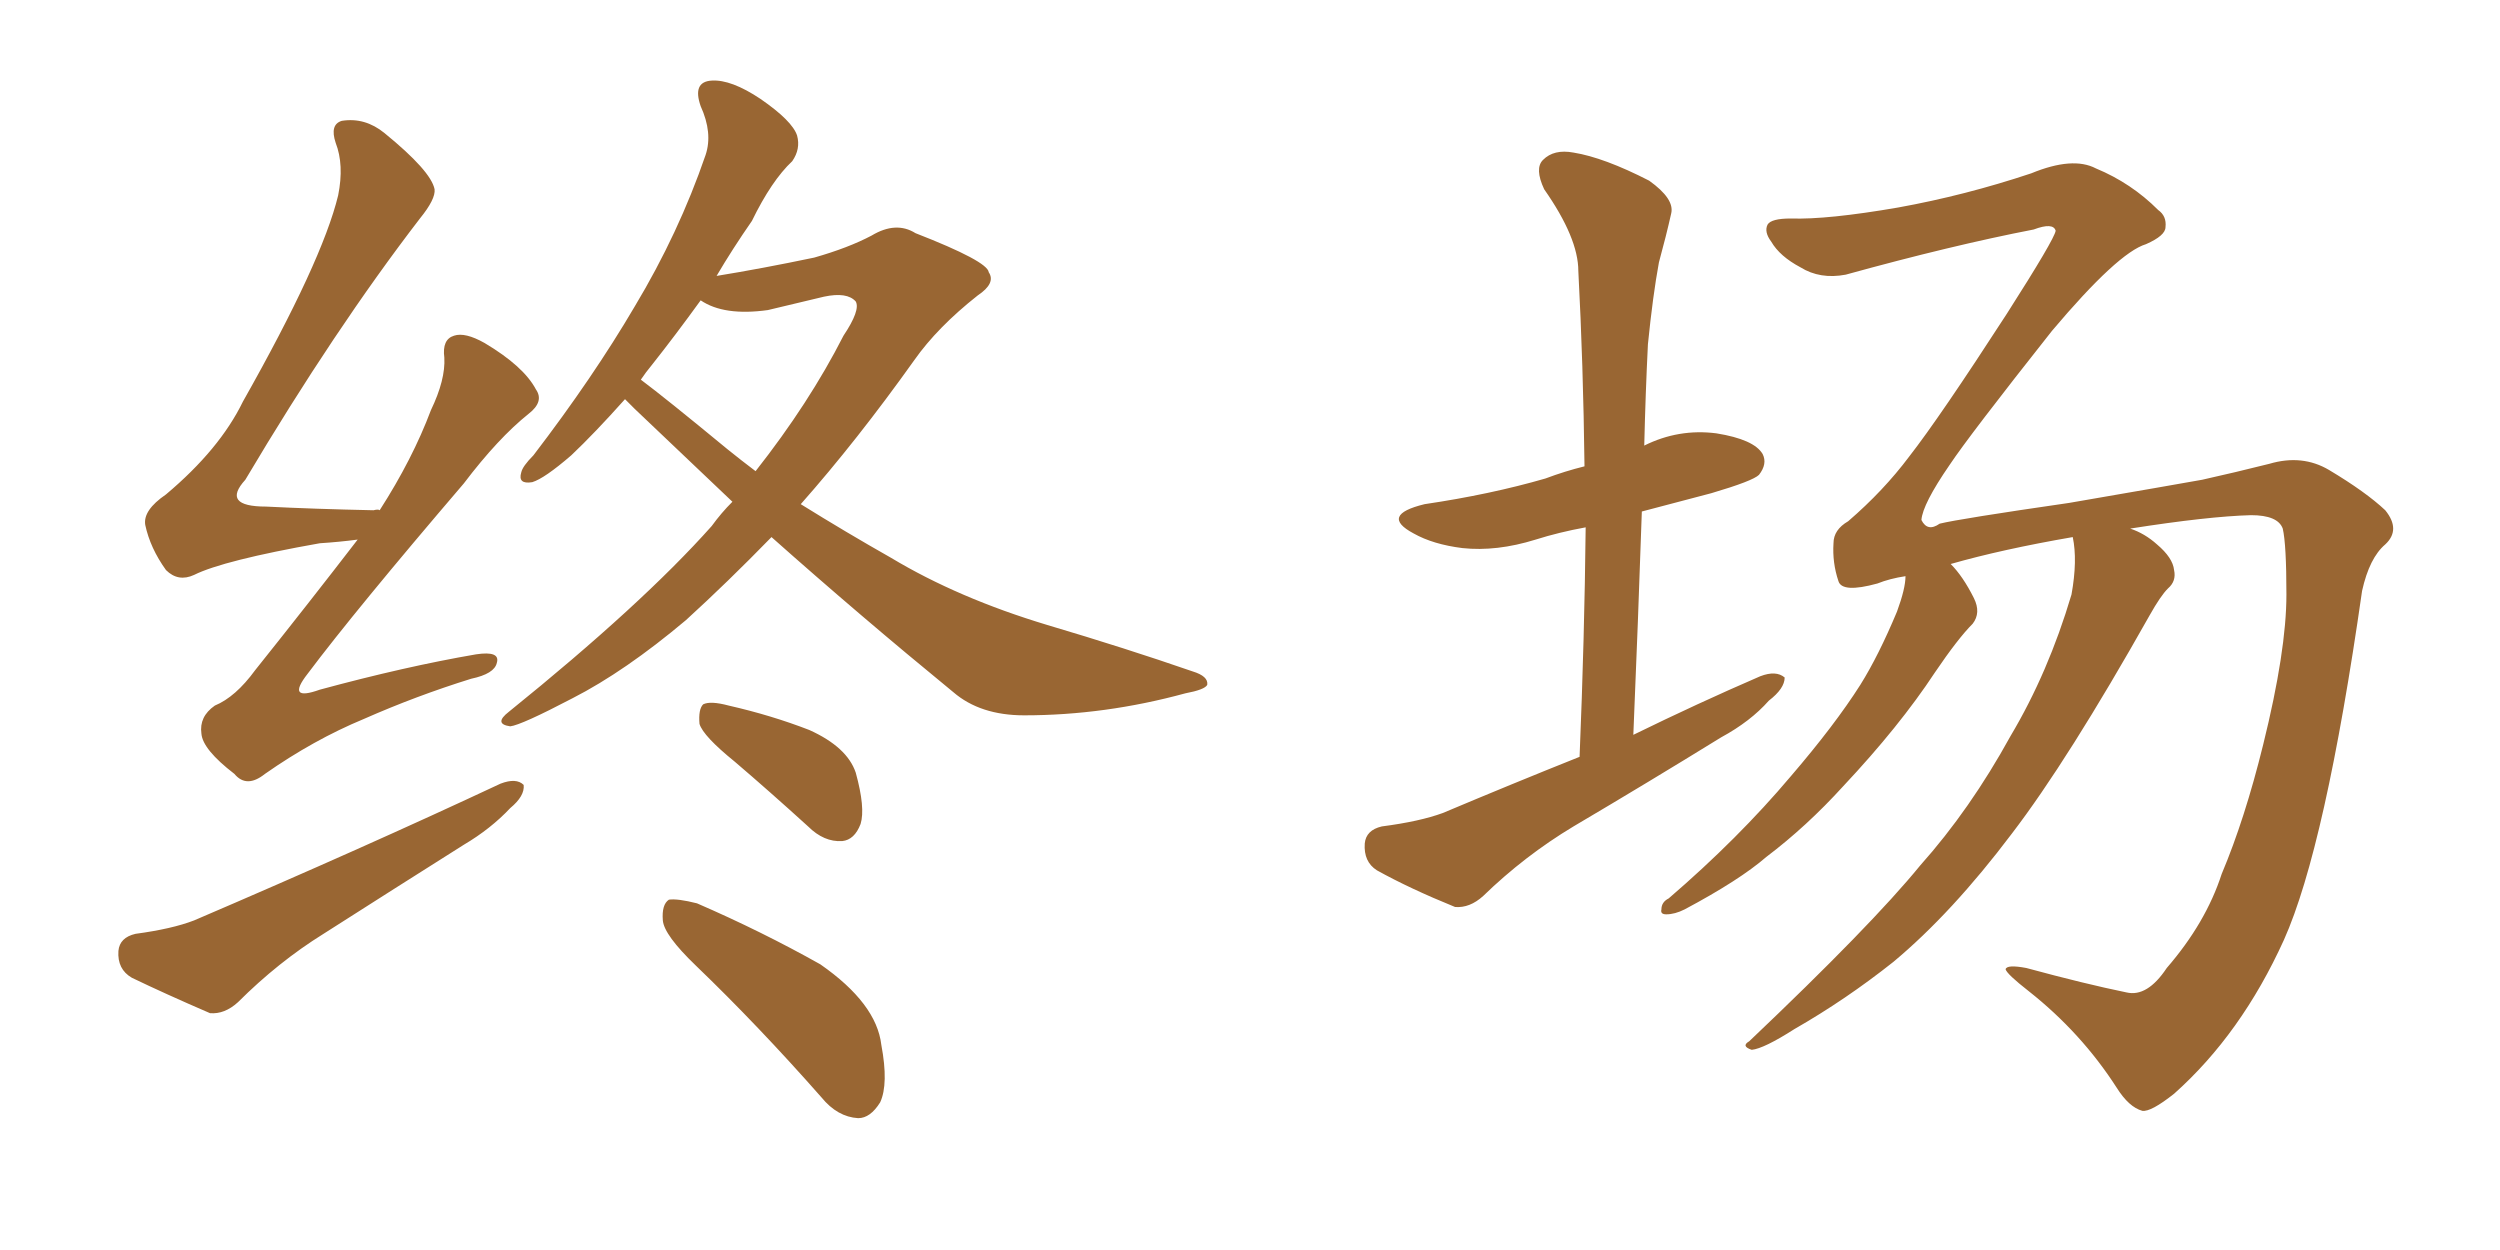 <svg xmlns="http://www.w3.org/2000/svg" xmlns:xlink="http://www.w3.org/1999/xlink" width="300" height="150"><path fill="#996633" padding="10" d="M42.92 64.75L42.92 64.75Q40.72 65.04 38.38 65.19L38.38 65.19Q26.81 67.24 23.29 68.99L23.29 68.99Q21.39 69.87 19.92 68.41L19.92 68.41Q18.02 65.77 17.43 62.99L17.43 62.99Q17.14 61.23 19.92 59.33L19.92 59.33Q26.37 53.91 29.15 48.19L29.15 48.19Q38.67 31.35 40.58 23.44L40.58 23.44Q41.31 19.78 40.28 17.14L40.28 17.14Q39.55 14.94 41.02 14.50L41.02 14.50Q43.80 14.06 46.14 15.97L46.14 15.97Q51.71 20.51 52.15 22.71L52.15 22.71Q52.29 23.88 50.39 26.22L50.39 26.22Q40.14 39.55 29.44 57.57L29.44 57.57Q26.51 60.79 31.93 60.79L31.93 60.79Q37.65 61.08 44.82 61.23L44.82 61.23Q45.41 61.08 45.56 61.23L45.56 61.23Q49.51 55.08 51.71 49.22L51.71 49.22Q53.47 45.56 53.32 42.92L53.32 42.92Q53.03 40.72 54.49 40.28L54.49 40.28Q55.81 39.84 58.15 41.16L58.15 41.16Q62.84 43.95 64.31 46.73L64.31 46.73Q65.33 48.19 63.43 49.66L63.43 49.66Q59.77 52.59 55.66 58.01L55.66 58.01Q42.63 73.24 36.91 80.86L36.91 80.86Q34.28 84.23 38.38 82.76L38.38 82.76Q48.63 79.98 57.13 78.52L57.13 78.52Q60.06 78.08 59.62 79.54L59.62 79.54Q59.33 80.86 56.54 81.45L56.54 81.45Q49.95 83.50 43.65 86.28L43.65 86.28Q37.65 88.77 31.79 92.87L31.79 92.87Q29.59 94.63 28.13 92.87L28.13 92.87Q24.32 89.94 24.17 88.04L24.17 88.04Q23.88 85.99 25.78 84.67L25.78 84.67Q28.27 83.64 30.62 80.42L30.62 80.42Q37.06 72.36 42.92 64.75ZM16.26 112.06L16.26 112.06Q20.65 111.47 23.29 110.45L23.29 110.45Q43.80 101.66 60.06 94.04L60.06 94.04Q61.96 93.31 62.84 94.19L62.84 94.19Q62.99 95.51 61.23 96.97L61.23 96.97Q58.89 99.46 55.66 101.37L55.66 101.37Q47.31 106.64 38.82 112.06L38.82 112.06Q33.40 115.43 28.56 120.26L28.56 120.26Q26.95 121.73 25.20 121.58L25.20 121.58Q19.78 119.24 15.82 117.33L15.82 117.33Q14.06 116.31 14.21 114.11L14.21 114.11Q14.36 112.50 16.26 112.06ZM92.58 64.45L92.58 64.45Q87.30 69.87 82.32 74.41L82.32 74.41Q75 80.57 68.70 83.79L68.70 83.79Q62.55 87.01 61.23 87.16L61.23 87.16Q59.18 86.87 61.08 85.40L61.08 85.40Q77.05 72.51 85.40 63.13L85.40 63.13Q86.57 61.52 87.89 60.21L87.89 60.21Q81.88 54.49 76.17 49.07L76.17 49.07Q75.44 48.34 75 47.90L75 47.90Q71.34 52.00 68.55 54.64L68.55 54.64Q65.33 57.42 63.87 57.86L63.87 57.86Q62.11 58.15 62.55 56.69L62.55 56.69Q62.70 55.96 64.01 54.64L64.01 54.64Q71.19 45.26 76.17 36.77L76.17 36.77Q81.45 27.98 84.67 18.60L84.67 18.60Q85.55 15.97 84.08 12.74L84.08 12.74Q83.06 9.81 85.40 9.67L85.40 9.67Q87.74 9.52 91.26 11.87L91.26 11.87Q95.07 14.50 95.65 16.26L95.65 16.26Q96.09 17.87 95.07 19.34L95.07 19.34Q92.58 21.68 90.23 26.51L90.23 26.51Q87.89 29.88 85.99 33.11L85.99 33.11Q91.41 32.23 97.71 30.91L97.71 30.91Q101.81 29.74 104.59 28.27L104.59 28.27Q107.52 26.51 109.86 27.98L109.86 27.98Q118.51 31.35 118.65 32.67L118.65 32.67Q119.53 33.98 117.33 35.45L117.33 35.45Q112.50 39.26 109.72 43.21L109.72 43.21Q102.83 52.88 96.09 60.50L96.09 60.50Q101.51 63.87 106.93 66.94L106.93 66.94Q114.99 71.78 125.68 75L125.68 75Q135.06 77.78 143.12 80.57L143.12 80.57Q145.02 81.15 144.87 82.18L144.87 82.18Q144.58 82.76 142.24 83.20L142.24 83.20Q132.57 85.84 122.90 85.84L122.90 85.84Q117.63 85.84 114.40 83.06L114.40 83.06Q103.13 73.83 92.58 64.45ZM87.30 53.91L87.30 53.91Q88.92 55.22 90.67 56.54L90.67 56.54Q97.12 48.34 101.22 40.28L101.22 40.28Q103.27 37.21 102.69 36.18L102.69 36.18Q101.66 35.01 98.88 35.60L98.88 35.60Q95.80 36.33 92.14 37.21L92.14 37.21Q86.87 37.94 84.08 36.04L84.08 36.04Q81.01 40.28 78.22 43.80L78.22 43.80Q77.49 44.68 76.90 45.56L76.90 45.56Q79.83 47.75 87.30 53.91ZM88.18 91.41L88.18 91.41Q84.38 88.33 83.94 86.87L83.94 86.87Q83.79 85.11 84.38 84.52L84.38 84.52Q85.25 84.08 87.45 84.67L87.45 84.67Q92.58 85.84 97.12 87.60L97.12 87.60Q101.66 89.65 102.69 92.72L102.69 92.72Q103.86 96.97 103.27 98.88L103.27 98.88Q102.54 100.78 101.07 100.93L101.07 100.93Q98.88 101.07 96.97 99.17L96.97 99.17Q92.29 94.92 88.18 91.41ZM83.50 115.87L83.50 115.87L83.50 115.87Q79.69 112.21 79.54 110.45L79.54 110.45Q79.39 108.54 80.27 107.96L80.27 107.96Q81.30 107.81 83.64 108.40L83.64 108.40Q91.41 111.77 98.44 115.72L98.44 115.72Q105.18 120.41 105.76 125.39L105.76 125.39Q106.64 130.08 105.62 132.28L105.62 132.28Q104.44 134.18 102.98 134.18L102.98 134.18Q100.49 134.03 98.58 131.69L98.58 131.69Q90.97 123.05 83.50 115.87ZM189.55 90.82L189.55 90.82Q190.14 76.46 190.28 63.28L190.28 63.28Q187.06 63.87 184.28 64.75L184.28 64.75Q179.59 66.21 175.49 65.77L175.49 65.77Q171.97 65.33 169.63 64.01L169.63 64.01Q165.53 61.82 170.95 60.50L170.95 60.50Q178.86 59.33 185.45 57.42L185.45 57.42Q187.79 56.54 190.14 55.96L190.14 55.96Q189.99 43.65 189.40 32.52L189.40 32.52Q189.40 28.56 185.30 22.71L185.30 22.71Q184.13 20.21 185.16 19.19L185.16 19.19Q186.47 17.87 188.82 18.31L188.82 18.31Q192.48 18.90 197.90 21.68L197.90 21.68Q200.98 23.88 200.54 25.63L200.54 25.63Q199.95 28.27 199.07 31.49L199.07 31.49Q198.34 35.45 197.75 41.31L197.75 41.31Q197.46 47.17 197.31 53.47L197.31 53.47Q201.42 51.42 205.96 52.00L205.96 52.00Q210.50 52.73 211.52 54.49L211.52 54.49Q212.11 55.66 211.08 56.98L211.08 56.98Q210.35 57.71 205.37 59.18L205.37 59.18Q200.98 60.35 197.02 61.38L197.02 61.38Q196.58 74.41 196.00 88.18L196.00 88.18Q203.76 84.38 211.23 81.15L211.23 81.15Q213.13 80.42 214.16 81.30L214.16 81.30Q214.16 82.62 212.26 84.08L212.26 84.08Q210.06 86.57 206.54 88.48L206.54 88.48Q197.75 93.90 188.82 99.17L188.82 99.17Q182.96 102.69 177.98 107.52L177.98 107.52Q176.37 108.98 174.61 108.84L174.61 108.84Q169.19 106.64 165.23 104.44L165.23 104.44Q163.62 103.42 163.77 101.22L163.77 101.22Q163.92 99.61 165.82 99.17L165.82 99.17Q170.36 98.58 173.14 97.56L173.14 97.56Q181.49 94.04 189.55 90.82ZM260.01 116.16L260.01 116.16L260.01 116.16Q264.70 110.74 266.60 104.88L266.60 104.88Q269.38 98.29 271.58 89.36L271.58 89.36Q274.37 78.08 274.37 71.34L274.37 71.34Q274.37 65.33 273.93 63.43L273.93 63.43Q273.34 61.82 270.12 61.82L270.12 61.82Q264.99 61.96 255.62 63.43L255.62 63.43Q257.37 64.01 258.84 65.33L258.84 65.33Q260.74 66.94 260.89 68.41L260.89 68.41Q261.18 69.73 260.16 70.61L260.16 70.61Q259.28 71.48 257.96 73.83L257.96 73.83Q248.14 91.26 241.41 100.05L241.41 100.05Q234.23 109.57 227.20 115.43L227.20 115.43Q221.48 119.97 215.33 123.49L215.33 123.49Q211.67 125.83 210.21 125.98L210.21 125.98Q208.89 125.54 209.91 124.95L209.91 124.95Q224.56 111.04 230.42 103.86L230.42 103.86Q236.43 97.12 241.26 88.33L241.26 88.33Q245.80 80.71 248.58 71.34L248.58 71.34Q249.32 67.24 248.73 64.45L248.73 64.45Q240.23 65.92 234.08 67.68L234.08 67.68Q235.55 69.14 236.87 71.78L236.87 71.78Q237.74 73.54 236.72 74.85L236.72 74.85Q234.96 76.61 232.18 80.71L232.18 80.71Q227.93 87.16 221.19 94.34L221.19 94.34Q216.80 99.17 211.96 102.83L211.96 102.83Q208.74 105.62 202.15 109.13L202.15 109.13Q200.98 109.72 199.95 109.72L199.95 109.72Q199.22 109.72 199.37 109.13L199.37 109.13Q199.37 108.25 200.24 107.81L200.24 107.81Q208.59 100.63 214.89 93.16L214.89 93.16Q220.17 87.01 223.24 82.18L223.24 82.18Q225.44 78.66 227.64 73.39L227.64 73.39Q228.66 70.61 228.66 69.14L228.66 69.14Q226.76 69.43 225.29 70.02L225.29 70.02Q221.04 71.19 220.61 69.73L220.61 69.73Q219.87 67.53 220.02 65.19L220.02 65.19Q220.02 63.57 221.78 62.55L221.78 62.55Q226.03 58.89 229.10 54.79L229.10 54.79Q232.76 50.10 240.82 37.65L240.82 37.65Q246.53 28.71 246.68 27.69L246.68 27.69Q246.39 26.66 244.04 27.54L244.04 27.54Q234.23 29.44 221.48 32.96L221.48 32.96Q218.41 33.54 216.06 32.08L216.06 32.08Q213.57 30.76 212.55 29.00L212.55 29.00Q211.67 27.83 212.11 26.95L212.11 26.95Q212.55 26.22 214.89 26.22L214.89 26.22Q219.29 26.37 227.78 24.90L227.78 24.90Q235.84 23.44 243.75 20.80L243.75 20.80Q248.73 18.75 251.51 20.21L251.51 20.21Q255.76 21.97 258.98 25.20L258.98 25.20Q260.01 25.93 259.86 27.25L259.86 27.25Q259.86 28.27 257.52 29.30L257.52 29.30Q254.15 30.32 246.24 39.70L246.24 39.70Q236.28 52.29 233.94 55.81L233.94 55.81Q230.71 60.50 230.57 62.40L230.57 62.40Q231.30 63.87 232.76 62.84L232.76 62.84Q235.11 62.26 248.29 60.35L248.29 60.35Q261.04 58.15 264.26 57.57L264.26 57.57Q268.21 56.69 272.31 55.66L272.31 55.66Q276.27 54.49 279.49 56.40L279.49 56.40Q283.89 59.03 286.23 61.23L286.23 61.23Q288.13 63.57 286.23 65.33L286.23 65.33Q284.33 66.94 283.45 70.90L283.45 70.90Q279.05 101.66 274.07 112.79L274.07 112.79Q268.95 124.07 260.89 131.25L260.89 131.25Q258.11 133.45 257.08 133.30L257.08 133.30Q255.47 132.86 254.00 130.52L254.00 130.52Q249.76 123.93 243.46 118.95L243.46 118.95Q240.82 116.89 240.67 116.31L240.67 116.31Q240.82 115.72 243.16 116.16L243.16 116.16Q250.20 118.07 255.18 119.09L255.18 119.09Q257.67 119.68 260.01 116.16Z"/></svg>